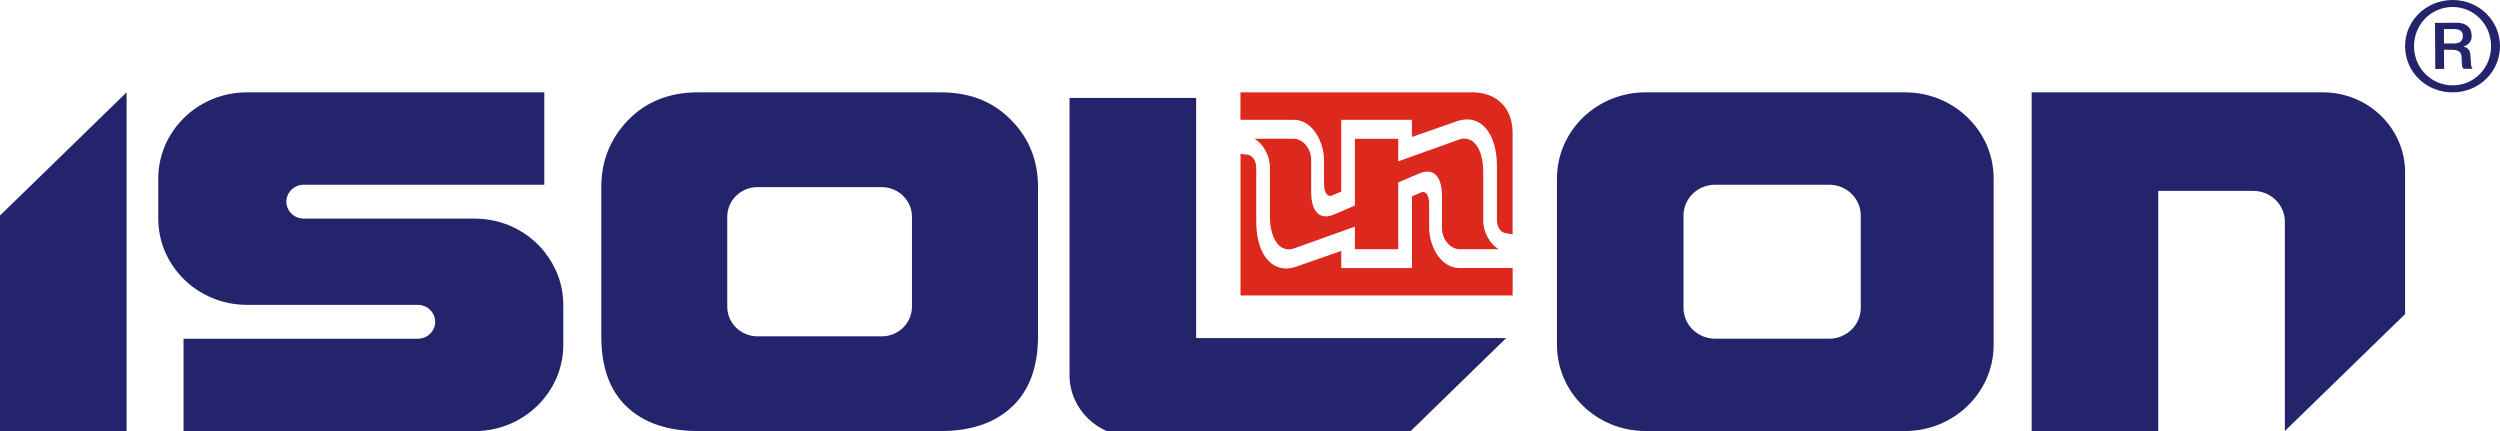 <?xml version="1.0" encoding="UTF-8"?> <svg xmlns="http://www.w3.org/2000/svg" width="232" height="40" viewBox="0 0 232 40" fill="none"><g clip-path="url(#clip0_1366_4102)"><path d="M122.871 14.836V17.122C122.871 17.848 123.182 18.323 123.608 18.142L124.466 17.775V11.118H131.026V12.711L135.22 11.243C137.271 10.526 138.917 12.183 138.917 15.449V20.388C138.917 21.122 139.273 21.565 139.712 21.637L140.371 21.746V12.352C140.371 9.861 138.734 8.57 136.65 8.57H115.113V11.118H120.057C121.831 11.118 122.867 13.223 122.867 14.836H122.871Z" fill="#DC281D"></path><path d="M137.644 20.427V15.996C137.644 13.581 136.579 12.529 135.394 12.956L129.754 14.976V12.88H125.734V19.073L123.82 19.895C122.208 20.584 121.677 19.242 121.677 17.859V14.859C121.677 13.706 120.84 12.876 120.045 12.876H116.423C117.222 13.347 117.848 14.42 117.848 15.573V20.008C117.848 22.419 118.913 23.479 120.098 23.048L125.734 21.032V23.125H129.754V16.932L131.677 16.109C133.285 15.42 133.815 16.762 133.815 18.149V21.145C133.815 22.294 134.652 23.125 135.452 23.125H139.07C138.27 22.653 137.644 21.584 137.644 20.427Z" fill="#DC281D"></path><path d="M132.626 21.163V18.877C132.626 18.152 132.315 17.676 131.888 17.853L131.03 18.224V24.877H124.47V23.284L120.268 24.752C118.225 25.474 116.58 23.812 116.58 20.547V15.604C116.58 14.874 116.22 14.426 115.78 14.354L115.121 14.285V27.421H140.375V24.873H135.427C133.654 24.873 132.626 22.768 132.626 21.155V21.163Z" fill="#DC281D"></path><path d="M0 39.999H11.748V8.57L0 20.001V39.999Z" fill="#24246C"></path><path d="M50.512 23.347C49.007 21.484 46.674 20.287 44.051 20.287H28.192C27.301 20.287 26.576 19.585 26.576 18.714C26.576 17.844 27.301 17.142 28.192 17.142H50.512V8.57H22.908C20.608 8.57 18.528 9.494 17.036 10.977C15.586 12.421 14.687 14.392 14.687 16.573V20.287C14.687 22.464 15.586 24.44 17.036 25.883C18.528 27.367 20.608 28.29 22.908 28.29H38.767C39.658 28.29 40.384 28.992 40.384 29.863C40.384 30.733 39.658 31.435 38.767 31.435H17.032V40.007H44.051C46.674 40.007 49.007 38.805 50.512 36.947C51.614 35.584 52.273 33.874 52.273 32.008V28.294C52.273 26.427 51.61 24.718 50.512 23.355V23.347Z" fill="#24246C"></path><path d="M139.78 31.374H111V9.09H99.251V34.801C99.251 37.958 101.883 40.514 105.123 40.514H130.386L139.776 31.37L139.78 31.374Z" fill="#24246C"></path><path d="M176.789 8.57H152.708C148.166 8.57 144.486 12.151 144.486 16.57V31.999C144.486 36.418 148.166 39.999 152.708 39.999H176.789C181.331 39.999 185.011 36.418 185.011 31.999V16.57C185.011 12.151 181.331 8.57 176.789 8.57ZM172.678 28.572C172.678 30.149 171.364 31.431 169.74 31.431H159.168C157.548 31.431 156.23 30.153 156.23 28.572V20.001C156.23 18.424 157.544 17.142 159.168 17.142H169.74C171.36 17.142 172.678 18.42 172.678 20.001V28.572Z" fill="#24246C"></path><path d="M215.556 8.57H188.537V39.999H200.286V17.715H209.096C210.72 17.715 212.034 18.993 212.034 20.569V39.999L223.194 29.145V15.997C223.194 11.897 219.775 8.57 215.561 8.57H215.556Z" fill="#24246C"></path><path d="M87.348 8.57H64.775C62.119 8.57 59.956 9.429 58.29 11.143C56.633 12.86 55.8 14.933 55.8 17.36V31.209C55.8 34.08 56.591 36.269 58.178 37.757C59.765 39.253 61.962 39.999 64.775 39.999H87.348C90.129 39.999 92.321 39.245 93.925 37.737C95.528 36.225 96.328 34.052 96.328 31.209V17.36C96.328 14.933 95.528 12.893 93.925 11.235C92.234 9.457 90.042 8.57 87.348 8.57ZM84.63 28.468C84.63 29.979 83.366 31.213 81.828 31.213H70.295C68.754 31.213 67.49 29.979 67.49 28.468V20.11C67.49 18.602 68.75 17.364 70.295 17.364H81.828C83.366 17.364 84.63 18.602 84.63 20.11V28.468Z" fill="#24246C"></path><path d="M226.795 2.697H227.657C228.183 2.689 228.552 2.826 228.552 3.343C228.552 3.645 228.424 4.028 227.752 4.032H226.803L226.795 2.697ZM223.19 4.318C223.202 6.685 225.158 8.596 227.636 8.572C230.09 8.56 232.017 6.62 232 4.254C231.988 1.895 230.032 -0.016 227.578 0C225.1 0.024 223.177 1.952 223.19 4.318ZM224.023 4.302C224.006 2.294 225.581 0.665 227.582 0.649C229.572 0.641 231.159 2.246 231.171 4.258C231.184 6.282 229.625 7.911 227.636 7.919C225.631 7.931 224.035 6.326 224.023 4.302ZM225.999 6.403L226.816 6.395L226.799 4.617H227.471C228.399 4.609 228.428 5.02 228.44 5.407C228.469 6.116 228.461 6.213 228.61 6.383H229.456C229.281 6.145 229.319 6.024 229.273 5.362C229.252 4.931 229.207 4.443 228.639 4.338V4.318C229.294 4.06 229.377 3.633 229.369 3.326C229.36 2.214 228.378 2.097 227.914 2.109L225.966 2.125L225.995 6.407L225.999 6.403Z" fill="#24246C"></path></g><defs><clipPath id="clip0_1366_4102"><rect width="232" height="40" fill="white"></rect></clipPath></defs></svg> 